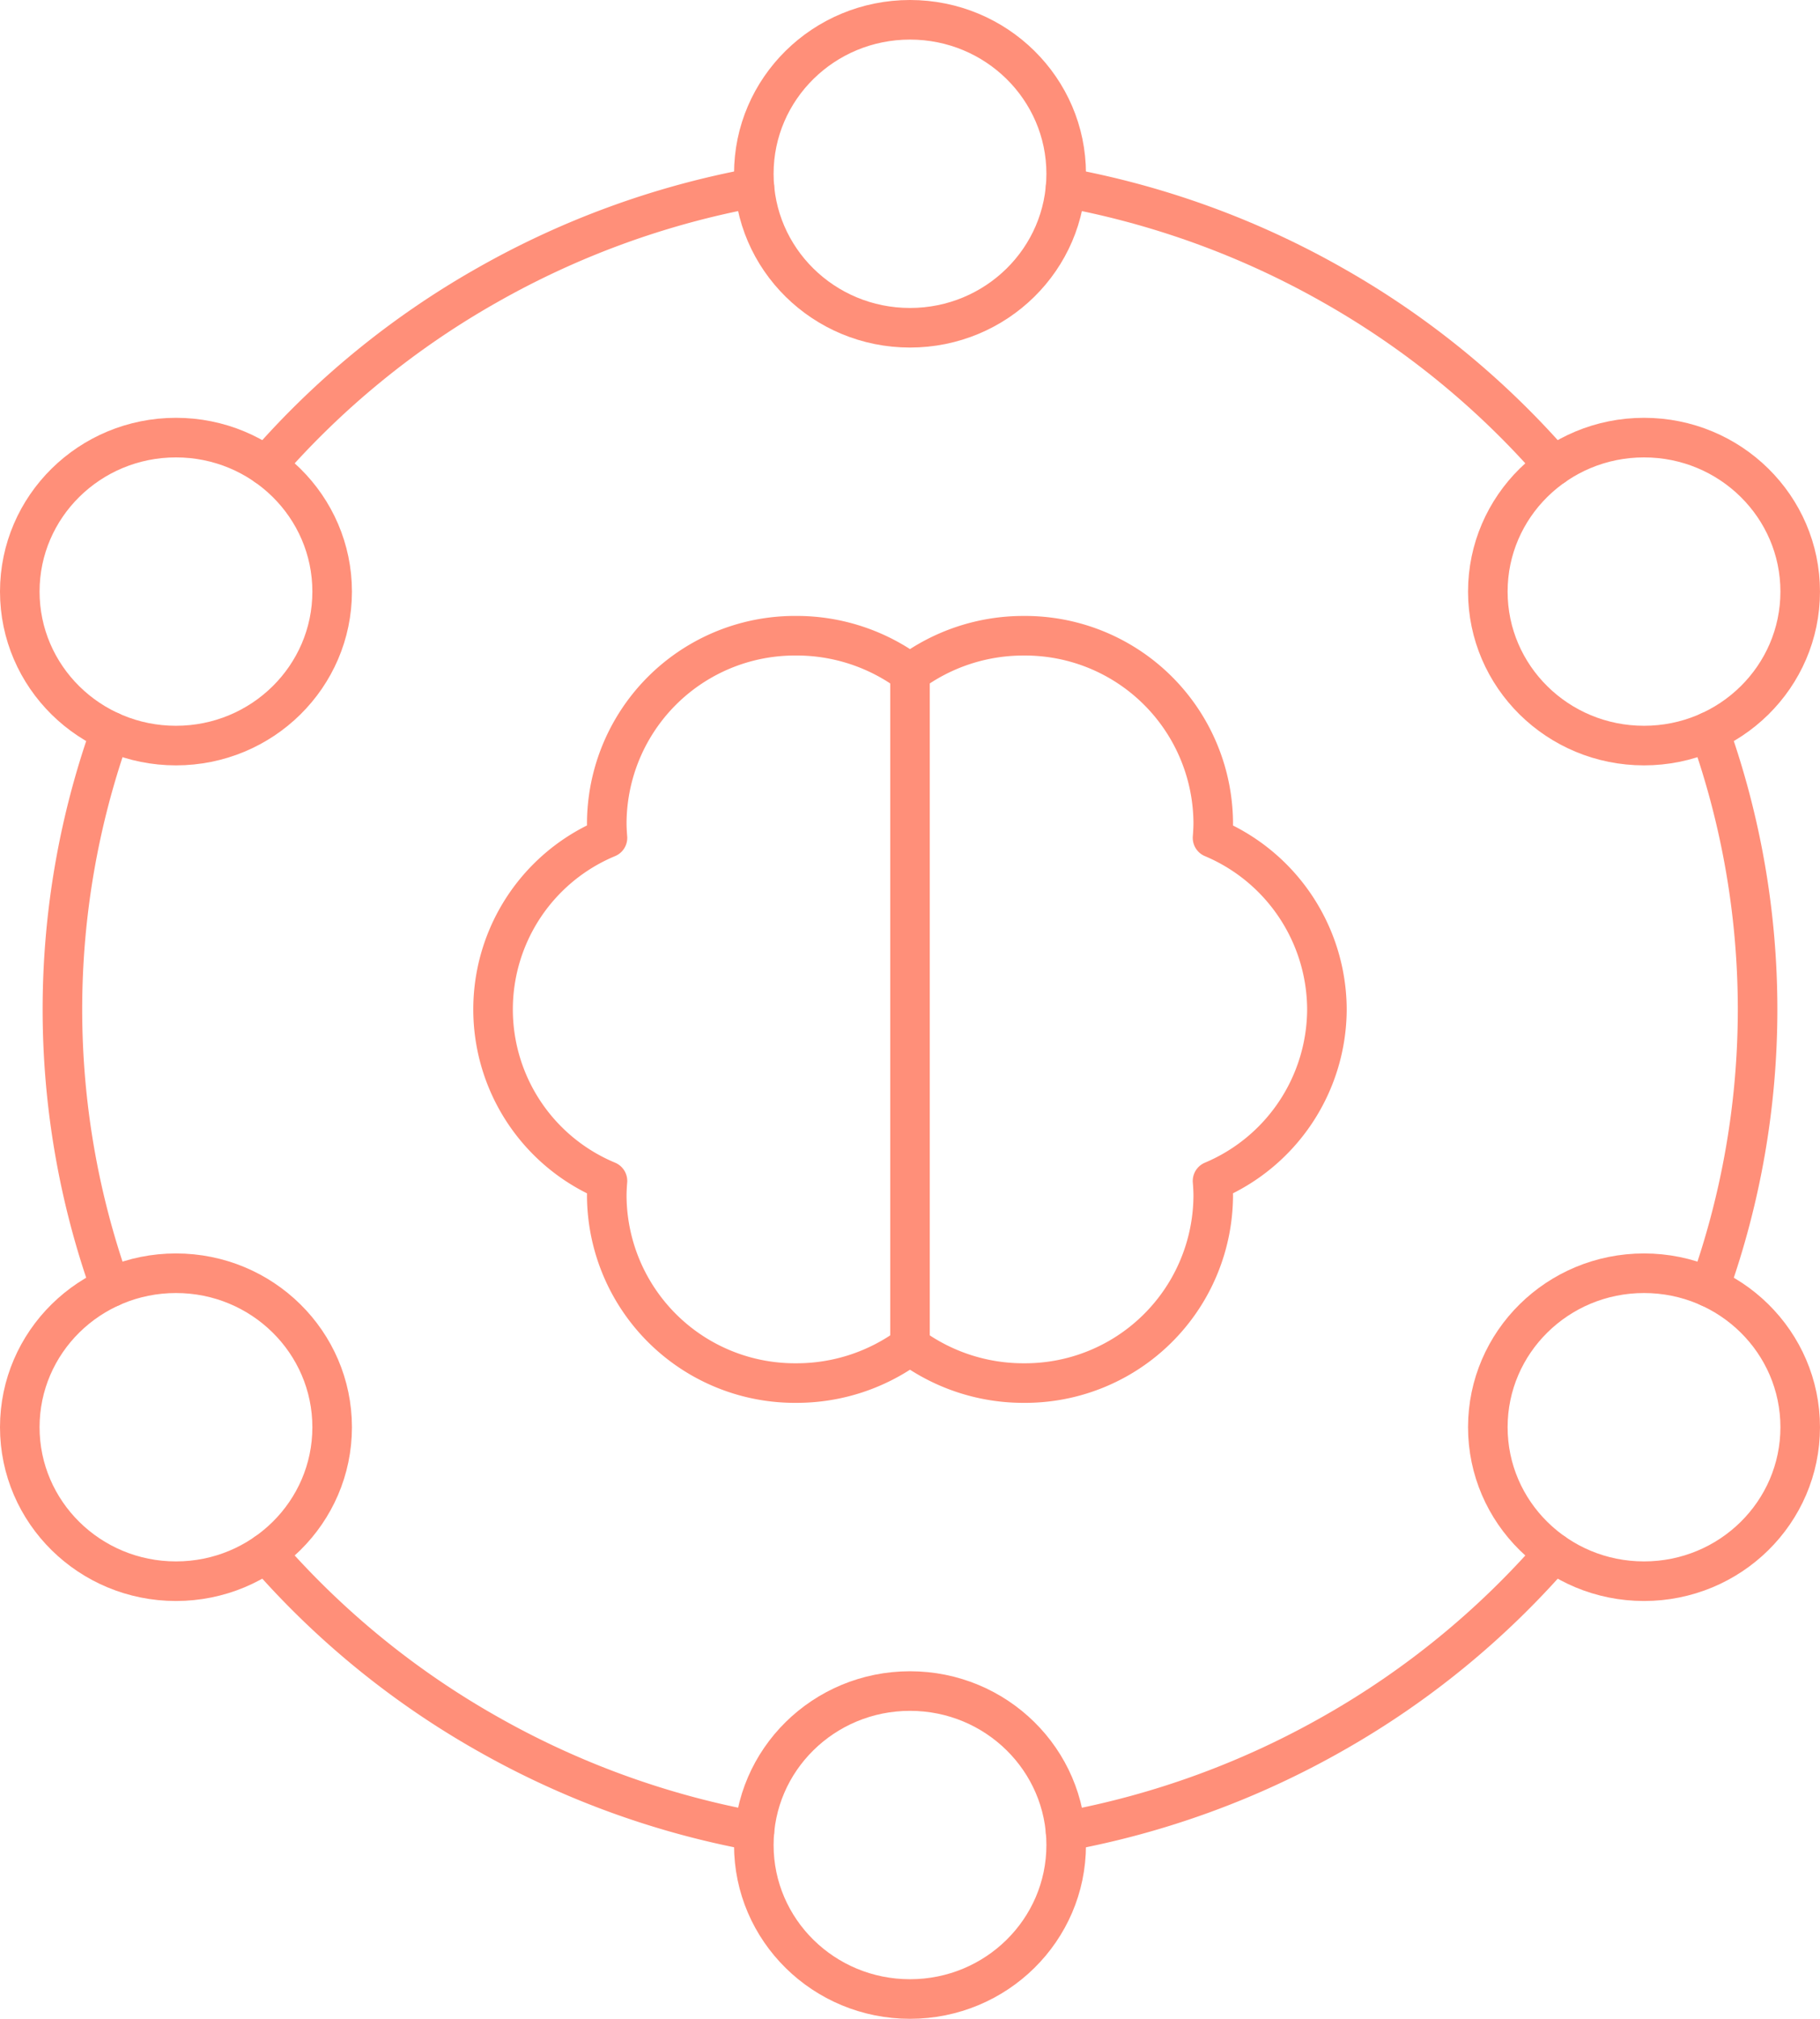 <svg xmlns="http://www.w3.org/2000/svg" width="92" height="102" viewBox="0 0 92 102">
  <g id="brain_9553551" transform="translate(1 1)">
    <ellipse id="Ellipse_77" data-name="Ellipse 77" cx="7.895" cy="7.78" rx="7.895" ry="7.78" transform="translate(37.105)" fill="none" stroke="#ff8f79" stroke-linecap="round" stroke-linejoin="round" stroke-width="2"/>
    <ellipse id="Ellipse_78" data-name="Ellipse 78" cx="7.895" cy="7.78" rx="7.895" ry="7.78" transform="translate(37.105 84.44)" fill="none" stroke="#ff8f79" stroke-linecap="round" stroke-linejoin="round" stroke-width="2"/>
    <ellipse id="Ellipse_79" data-name="Ellipse 79" cx="7.895" cy="7.78" rx="7.895" ry="7.78" transform="translate(0 21.11)" fill="none" stroke="#ff8f79" stroke-linecap="round" stroke-linejoin="round" stroke-width="2"/>
    <ellipse id="Ellipse_80" data-name="Ellipse 80" cx="7.895" cy="7.78" rx="7.895" ry="7.78" transform="translate(74.209 63.33)" fill="none" stroke="#ff8f79" stroke-linecap="round" stroke-linejoin="round" stroke-width="2"/>
    <ellipse id="Ellipse_81" data-name="Ellipse 81" cx="7.895" cy="7.78" rx="7.895" ry="7.78" transform="translate(0 63.33)" fill="none" stroke="#ff8f79" stroke-linecap="round" stroke-linejoin="round" stroke-width="2"/>
    <ellipse id="Ellipse_82" data-name="Ellipse 82" cx="7.895" cy="7.78" rx="7.895" ry="7.78" transform="translate(74.209 21.11)" fill="none" stroke="#ff8f79" stroke-linecap="round" stroke-linejoin="round" stroke-width="2"/>
    <path id="Path_13237" data-name="Path 13237" d="M198.05,183.88a9.439,9.439,0,0,0-5.782-8.667c.021-.255.035-.512.035-.772a9.51,9.51,0,0,0-9.58-9.44,9.63,9.63,0,0,0-5.748,1.888A9.629,9.629,0,0,0,171.227,165a9.51,9.51,0,0,0-9.58,9.44c0,.26.014.517.035.772a9.387,9.387,0,0,0,0,17.335c-.021.255-.035.512-.035.772a9.51,9.51,0,0,0,9.58,9.44,9.63,9.63,0,0,0,5.748-1.888,9.629,9.629,0,0,0,5.748,1.888,9.51,9.51,0,0,0,9.58-9.44c0-.26-.014-.517-.035-.772A9.439,9.439,0,0,0,198.05,183.88Z" transform="translate(-131.975 -133.88)" fill="none" stroke="#ff8f79" stroke-linecap="round" stroke-linejoin="round" stroke-width="2"/>
    <line id="Line_130" data-name="Line 130" y2="33.984" transform="translate(45 33.008)" fill="none" stroke="#ff8f79" stroke-linecap="round" stroke-linejoin="round" stroke-width="2"/>
    <path id="Path_13238" data-name="Path 13238" d="M54.928,216.392a41.84,41.84,0,0,1,0-28.091" transform="translate(-50.345 -152.346)" fill="none" stroke="#ff8f79" stroke-linecap="round" stroke-linejoin="round" stroke-width="2"/>
    <path id="Path_13239" data-name="Path 13239" d="M126.075,402.445a43.172,43.172,0,0,1-13.558-4.951,42.637,42.637,0,0,1-11.13-9.095" transform="translate(-88.939 -310.931)" fill="none" stroke="#ff8f79" stroke-linecap="round" stroke-linejoin="round" stroke-width="2"/>
    <path id="Path_13240" data-name="Path 13240" d="M318.042,388.4a42.638,42.638,0,0,1-11.13,9.095,43.179,43.179,0,0,1-13.558,4.951" transform="translate(-240.489 -310.93)" fill="none" stroke="#ff8f79" stroke-linecap="round" stroke-linejoin="round" stroke-width="2"/>
    <path id="Path_13241" data-name="Path 13241" d="M447.968,188.3a41.839,41.839,0,0,1,0,28.091" transform="translate(-362.551 -152.346)" fill="none" stroke="#ff8f79" stroke-linecap="round" stroke-linejoin="round" stroke-width="2"/>
    <path id="Path_13242" data-name="Path 13242" d="M293.354,55.9a43.178,43.178,0,0,1,13.558,4.951,42.637,42.637,0,0,1,11.13,9.095" transform="translate(-240.489 -47.415)" fill="none" stroke="#ff8f79" stroke-linecap="round" stroke-linejoin="round" stroke-width="2"/>
    <path id="Path_13243" data-name="Path 13243" d="M101.387,69.947a42.637,42.637,0,0,1,11.13-9.095A43.178,43.178,0,0,1,126.075,55.9" transform="translate(-88.939 -47.416)" fill="none" stroke="#ff8f79" stroke-linecap="round" stroke-linejoin="round" stroke-width="2"/>
  </g>
</svg>
